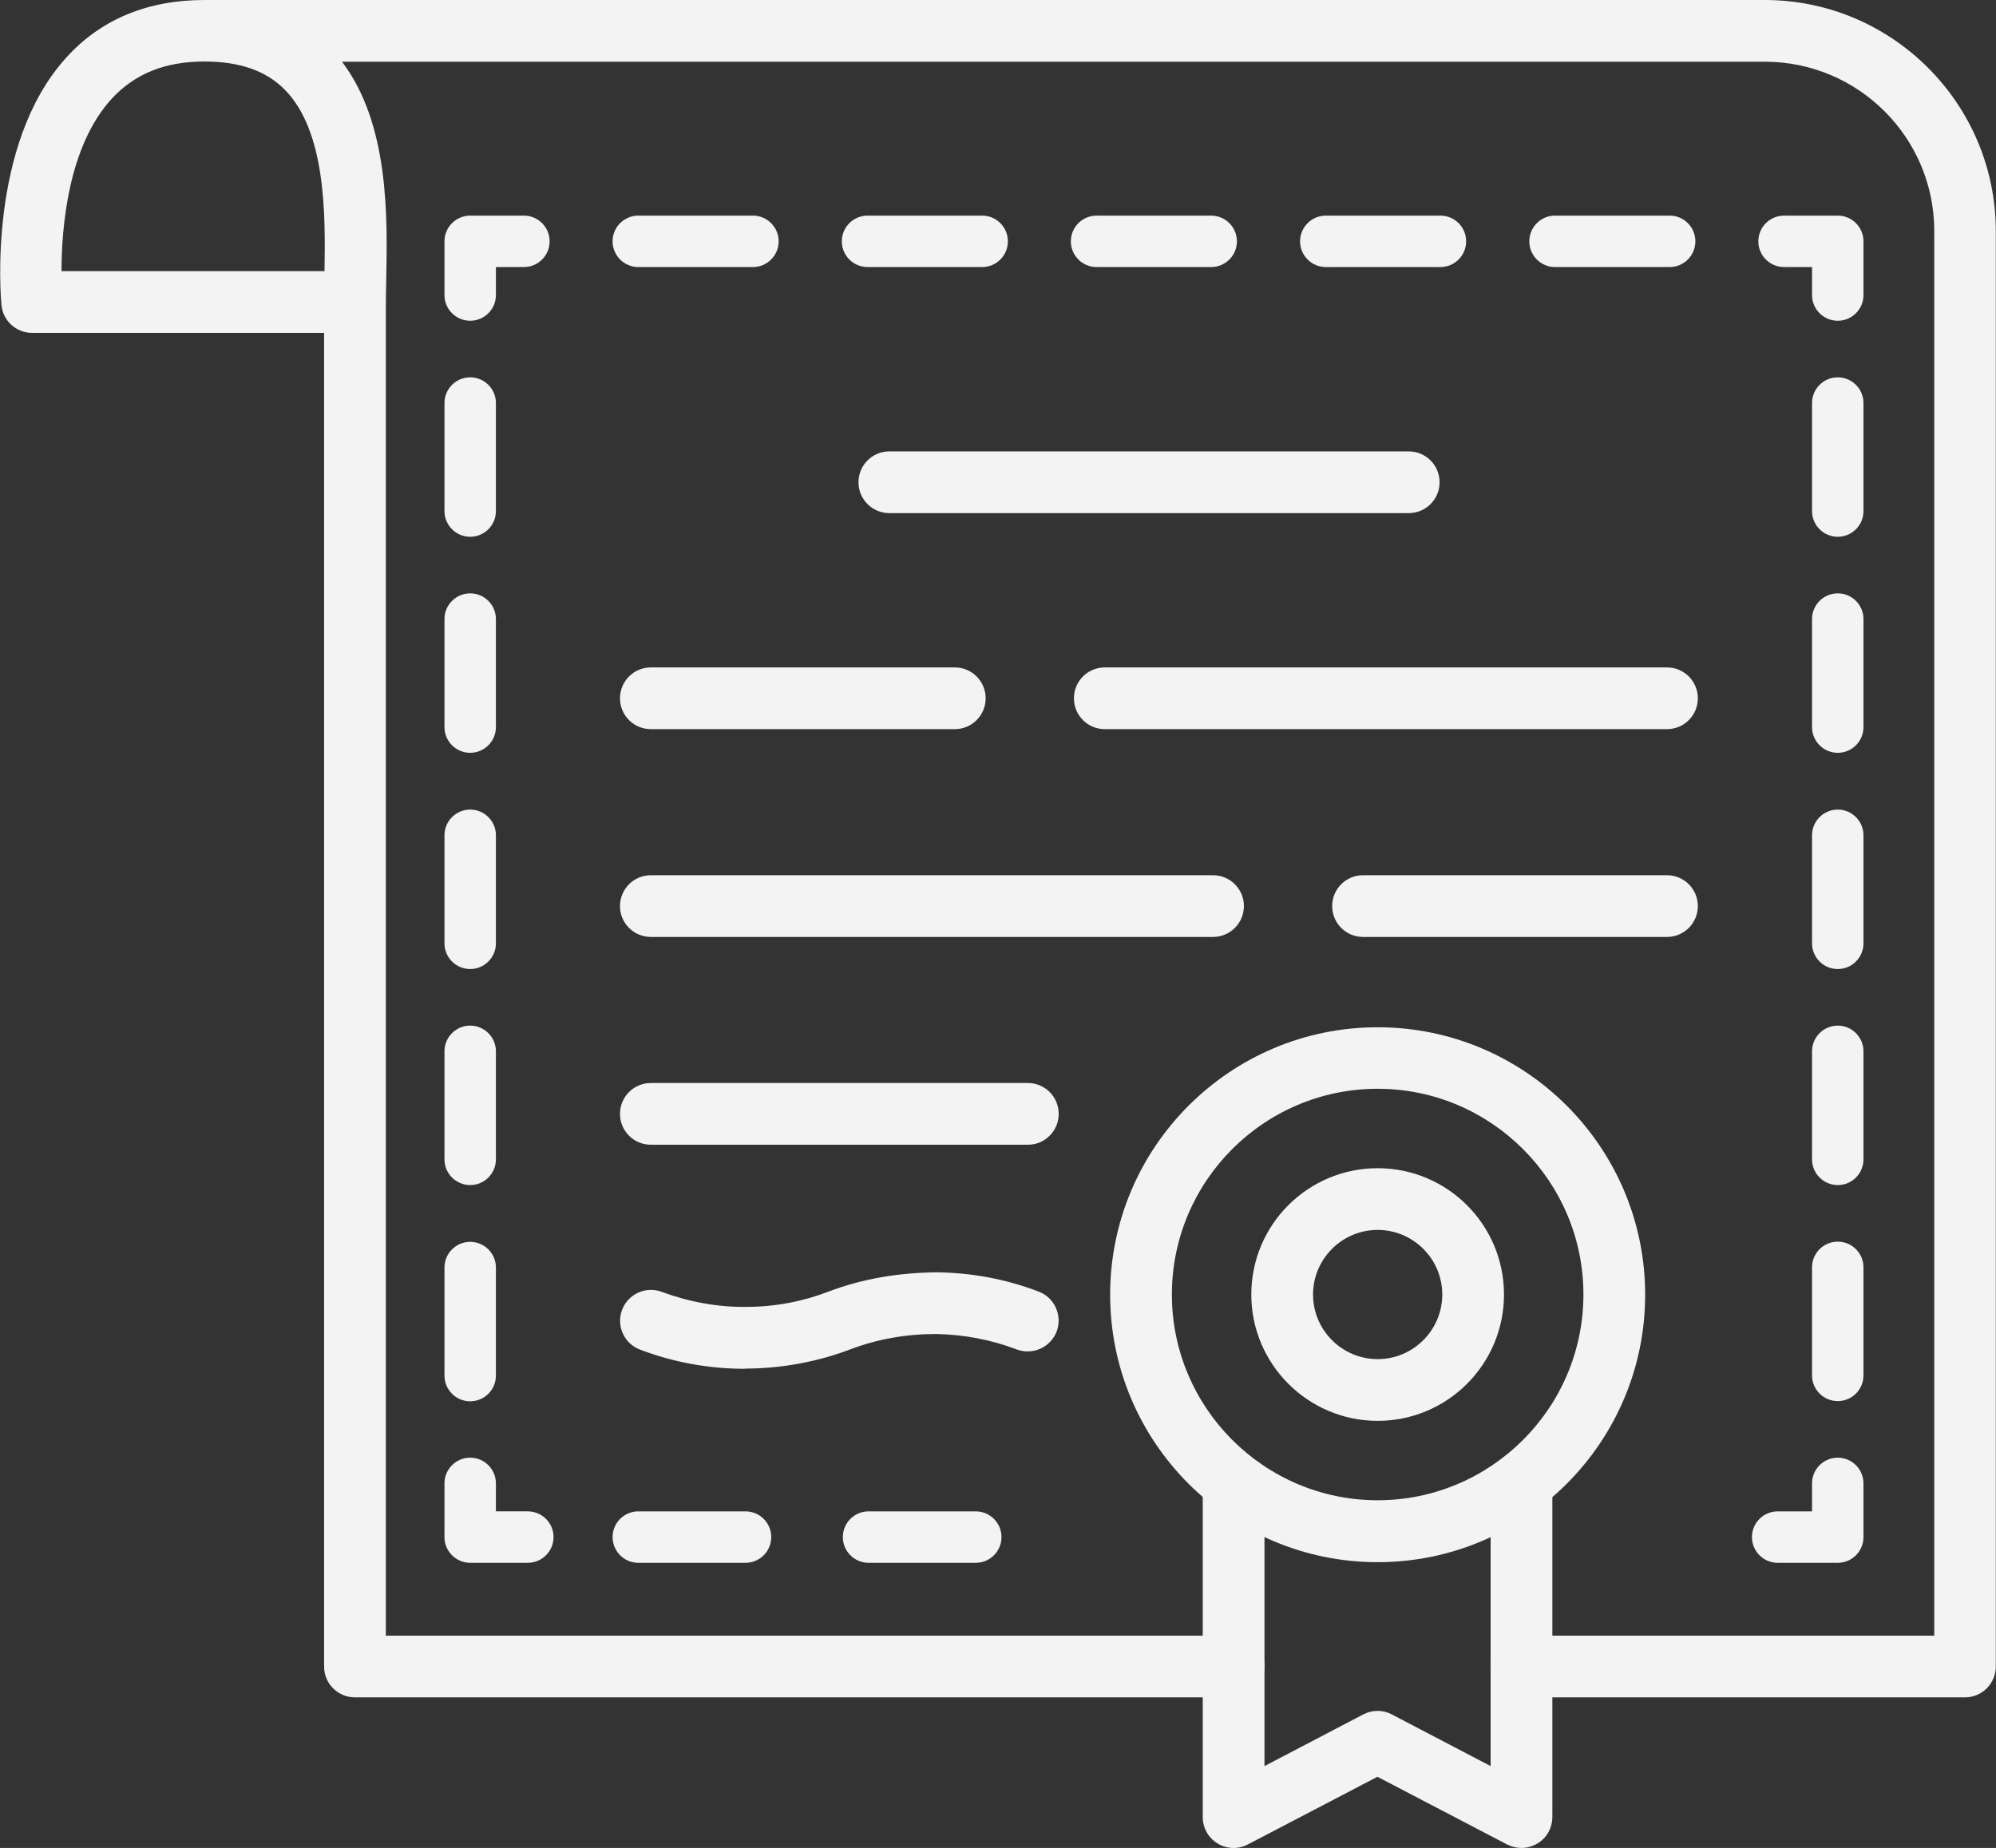 <?xml version="1.0" encoding="UTF-8"?>
<svg id="Layer_2" data-name="Layer 2" xmlns="http://www.w3.org/2000/svg" viewBox="0 0 97 89.82">
  <rect x="0" y="0" width="97" height="89.82" fill="#333333" stroke="none"/>
  <defs>
    <style>
      .cls-1 {
        fill: #f3f3f3;
        stroke-width: 0px;
      }
    </style>
  </defs>
  <g id="Icons">
    <g id="Icon_3" data-name="Icon 3">
      <path class="cls-1" d="M95.5,82.5h-21.56c-.83,0-1.5-.67-1.5-1.5s.67-1.5,1.5-1.5h20.06V11.23c0-4.54-3.69-8.23-8.23-8.23H16.62c2.29,3.02,2.21,7.51,2.15,10.55,0,.41-.02.79-.02,1.13,0,.83-.67,1.5-1.5,1.5H1.56c-.77,0-1.42-.59-1.49-1.36-.03-.32-.69-7.79,3.15-12.02C4.9.94,7.17,0,9.94,0h75.82c6.19,0,11.23,5.04,11.23,11.23v69.77c0,.83-.67,1.5-1.5,1.5ZM3,13.18h12.77c.05-2.79.06-6.79-1.92-8.81-.91-.93-2.19-1.38-3.92-1.38-1.92,0-3.39.6-4.51,1.82-2.12,2.32-2.43,6.29-2.43,8.36Z"/>
      <path class="cls-1" d="M59.96,82.5H17.25c-.83,0-1.5-.67-1.5-1.5V14.68c0-.83.67-1.5,1.5-1.5s1.5.67,1.5,1.5v64.82h41.2c.83,0,1.5.67,1.5,1.5s-.67,1.5-1.5,1.5Z"/>
      <path class="cls-1" d="M66.95,69.06c-3.38,0-6.14-2.75-6.14-6.14s2.75-6.14,6.14-6.14,6.14,2.75,6.14,6.14-2.75,6.14-6.14,6.14ZM66.95,59.78c-1.73,0-3.14,1.41-3.14,3.14s1.41,3.14,3.14,3.14,3.14-1.41,3.14-3.14-1.41-3.14-3.14-3.14Z"/>
      <path class="cls-1" d="M66.95,75.93c-7.17,0-13-5.83-13-13s5.83-13,13-13,13,5.83,13,13-5.83,13-13,13ZM66.95,52.92c-5.52,0-10,4.49-10,10s4.49,10,10,10,10-4.49,10-10-4.49-10-10-10Z"/>
      <path class="cls-1" d="M73.94,89.82c-.24,0-.48-.06-.7-.17l-6.3-3.29-6.3,3.29c-.46.24-1.02.23-1.47-.05-.45-.27-.72-.76-.72-1.28v-15.58c0-.83.67-1.5,1.5-1.5s1.5.67,1.5,1.5v13.1l4.8-2.51c.44-.23.96-.23,1.39,0l4.8,2.51v-13.32c0-.83.67-1.5,1.5-1.5s1.5.67,1.5,1.5v15.8c0,.52-.27,1.01-.72,1.28-.24.14-.51.22-.78.22Z"/>
      <g>
        <path class="cls-1" d="M25.65,75.96h-2.8c-.69,0-1.25-.56-1.25-1.25v-2.61c0-.69.56-1.25,1.25-1.25s1.25.56,1.25,1.25v1.36h1.55c.69,0,1.25.56,1.25,1.25s-.56,1.25-1.25,1.25Z"/>
        <path class="cls-1" d="M22.85,68.11c-.69,0-1.25-.56-1.25-1.25v-5.25c0-.69.56-1.25,1.25-1.25s1.25.56,1.25,1.25v5.25c0,.69-.56,1.25-1.25,1.25ZM22.85,57.6c-.69,0-1.25-.56-1.25-1.25v-5.25c0-.69.56-1.25,1.25-1.25s1.25.56,1.25,1.25v5.25c0,.69-.56,1.25-1.25,1.25ZM22.85,47.1c-.69,0-1.25-.56-1.25-1.25v-5.25c0-.69.56-1.25,1.25-1.25s1.25.56,1.25,1.25v5.25c0,.69-.56,1.25-1.25,1.25ZM22.85,36.59c-.69,0-1.25-.56-1.25-1.25v-5.25c0-.69.56-1.25,1.25-1.25s1.25.56,1.25,1.25v5.25c0,.69-.56,1.25-1.25,1.25ZM22.85,26.09c-.69,0-1.25-.56-1.25-1.25v-5.25c0-.69.56-1.25,1.25-1.25s1.25.56,1.25,1.25v5.25c0,.69-.56,1.25-1.25,1.25Z"/>
        <path class="cls-1" d="M22.85,15.59c-.69,0-1.25-.56-1.25-1.25v-2.61c0-.69.56-1.25,1.25-1.25h2.61c.69,0,1.25.56,1.25,1.25s-.56,1.25-1.25,1.25h-1.36v1.36c0,.69-.56,1.25-1.25,1.25Z"/>
        <path class="cls-1" d="M81.14,12.98h-5.57c-.69,0-1.25-.56-1.25-1.25s.56-1.25,1.25-1.25h5.57c.69,0,1.25.56,1.25,1.25s-.56,1.25-1.25,1.25ZM70,12.98h-5.57c-.69,0-1.25-.56-1.25-1.25s.56-1.25,1.25-1.25h5.57c.69,0,1.25.56,1.25,1.25s-.56,1.25-1.25,1.25ZM58.86,12.98h-5.57c-.69,0-1.25-.56-1.25-1.25s.56-1.25,1.25-1.25h5.57c.69,0,1.25.56,1.25,1.25s-.56,1.25-1.25,1.25ZM47.73,12.98h-5.57c-.69,0-1.25-.56-1.25-1.25s.56-1.25,1.25-1.25h5.57c.69,0,1.25.56,1.25,1.25s-.56,1.25-1.25,1.25ZM36.59,12.98h-5.57c-.69,0-1.25-.56-1.25-1.25s.56-1.25,1.25-1.25h5.57c.69,0,1.25.56,1.25,1.25s-.56,1.25-1.25,1.25Z"/>
        <path class="cls-1" d="M89.31,15.59c-.69,0-1.25-.56-1.25-1.25v-1.36h-1.36c-.69,0-1.25-.56-1.25-1.25s.56-1.25,1.25-1.25h2.61c.69,0,1.25.56,1.25,1.25v2.61c0,.69-.56,1.25-1.25,1.25Z"/>
        <path class="cls-1" d="M89.31,68.1c-.69,0-1.25-.56-1.25-1.25v-5.25c0-.69.56-1.25,1.25-1.25s1.25.56,1.25,1.25v5.25c0,.69-.56,1.25-1.25,1.25ZM89.31,57.6c-.69,0-1.25-.56-1.25-1.25v-5.25c0-.69.56-1.25,1.25-1.25s1.25.56,1.25,1.25v5.25c0,.69-.56,1.25-1.25,1.25ZM89.31,47.1c-.69,0-1.25-.56-1.25-1.25v-5.25c0-.69.56-1.25,1.25-1.25s1.25.56,1.25,1.25v5.25c0,.69-.56,1.25-1.25,1.25ZM89.31,36.59c-.69,0-1.25-.56-1.25-1.25v-5.25c0-.69.56-1.25,1.25-1.25s1.25.56,1.25,1.25v5.25c0,.69-.56,1.25-1.25,1.25ZM89.31,26.09c-.69,0-1.25-.56-1.25-1.25v-5.25c0-.69.56-1.25,1.25-1.25s1.25.56,1.25,1.25v5.25c0,.69-.56,1.25-1.25,1.25Z"/>
        <path class="cls-1" d="M89.31,75.96h-2.92c-.69,0-1.25-.56-1.25-1.25s.56-1.25,1.25-1.25h1.67v-1.36c0-.69.56-1.25,1.25-1.25s1.25.56,1.25,1.25v2.61c0,.69-.56,1.25-1.25,1.25Z"/>
      </g>
      <path class="cls-1" d="M68.46,24.94h-25.24c-.83,0-1.5-.67-1.5-1.5s.67-1.5,1.5-1.5h25.24c.83,0,1.5.67,1.5,1.5s-.67,1.5-1.5,1.5Z"/>
      <path class="cls-1" d="M46.4,35.44h-14.77c-.83,0-1.5-.67-1.5-1.5s.67-1.5,1.5-1.5h14.77c.83,0,1.5.67,1.5,1.5s-.67,1.5-1.5,1.5Z"/>
      <path class="cls-1" d="M49.95,55.64h-18.32c-.83,0-1.5-.67-1.5-1.5s.67-1.5,1.5-1.5h18.32c.83,0,1.5.67,1.5,1.5s-.67,1.5-1.5,1.5Z"/>
      <path class="cls-1" d="M81.01,35.44h-27.32c-.83,0-1.5-.67-1.5-1.5s.67-1.5,1.5-1.5h27.32c.83,0,1.5.67,1.5,1.5s-.67,1.5-1.5,1.5Z"/>
      <path class="cls-1" d="M81.01,45.54h-14.77c-.83,0-1.5-.67-1.5-1.5s.67-1.5,1.5-1.5h14.77c.83,0,1.5.67,1.5,1.5s-.67,1.5-1.5,1.5Z"/>
      <path class="cls-1" d="M58.95,45.54h-27.32c-.83,0-1.5-.67-1.5-1.5s.67-1.5,1.5-1.5h27.32c.83,0,1.5.67,1.5,1.5s-.67,1.5-1.5,1.5Z"/>
      <path class="cls-1" d="M36.21,66.53c-1.75,0-3.47-.31-5.1-.93-.78-.29-1.17-1.16-.88-1.93.29-.78,1.16-1.17,1.93-.88,1.32.49,2.72.75,4.11.73,1.37,0,2.71-.25,3.99-.74,1.68-.64,3.45-.92,5.25-.94,1.71.02,3.38.33,4.97.94.77.29,1.16,1.16.87,1.94-.3.77-1.16,1.16-1.94.87-1.26-.48-2.59-.73-3.94-.75-1.42,0-2.82.24-4.16.75-1.62.61-3.32.92-5.04.93h-.08Z"/>
      <path class="cls-1" d="M36.23,75.96h-5.21c-.69,0-1.25-.56-1.25-1.25s.56-1.25,1.25-1.25h5.21c.69,0,1.25.56,1.25,1.25s-.56,1.25-1.25,1.25Z"/>
      <path class="cls-1" d="M47.42,75.96h-5.21c-.69,0-1.25-.56-1.25-1.25s.56-1.25,1.25-1.25h5.21c.69,0,1.25.56,1.25,1.25s-.56,1.25-1.25,1.25Z"/>
    </g>
  </g>
</svg>